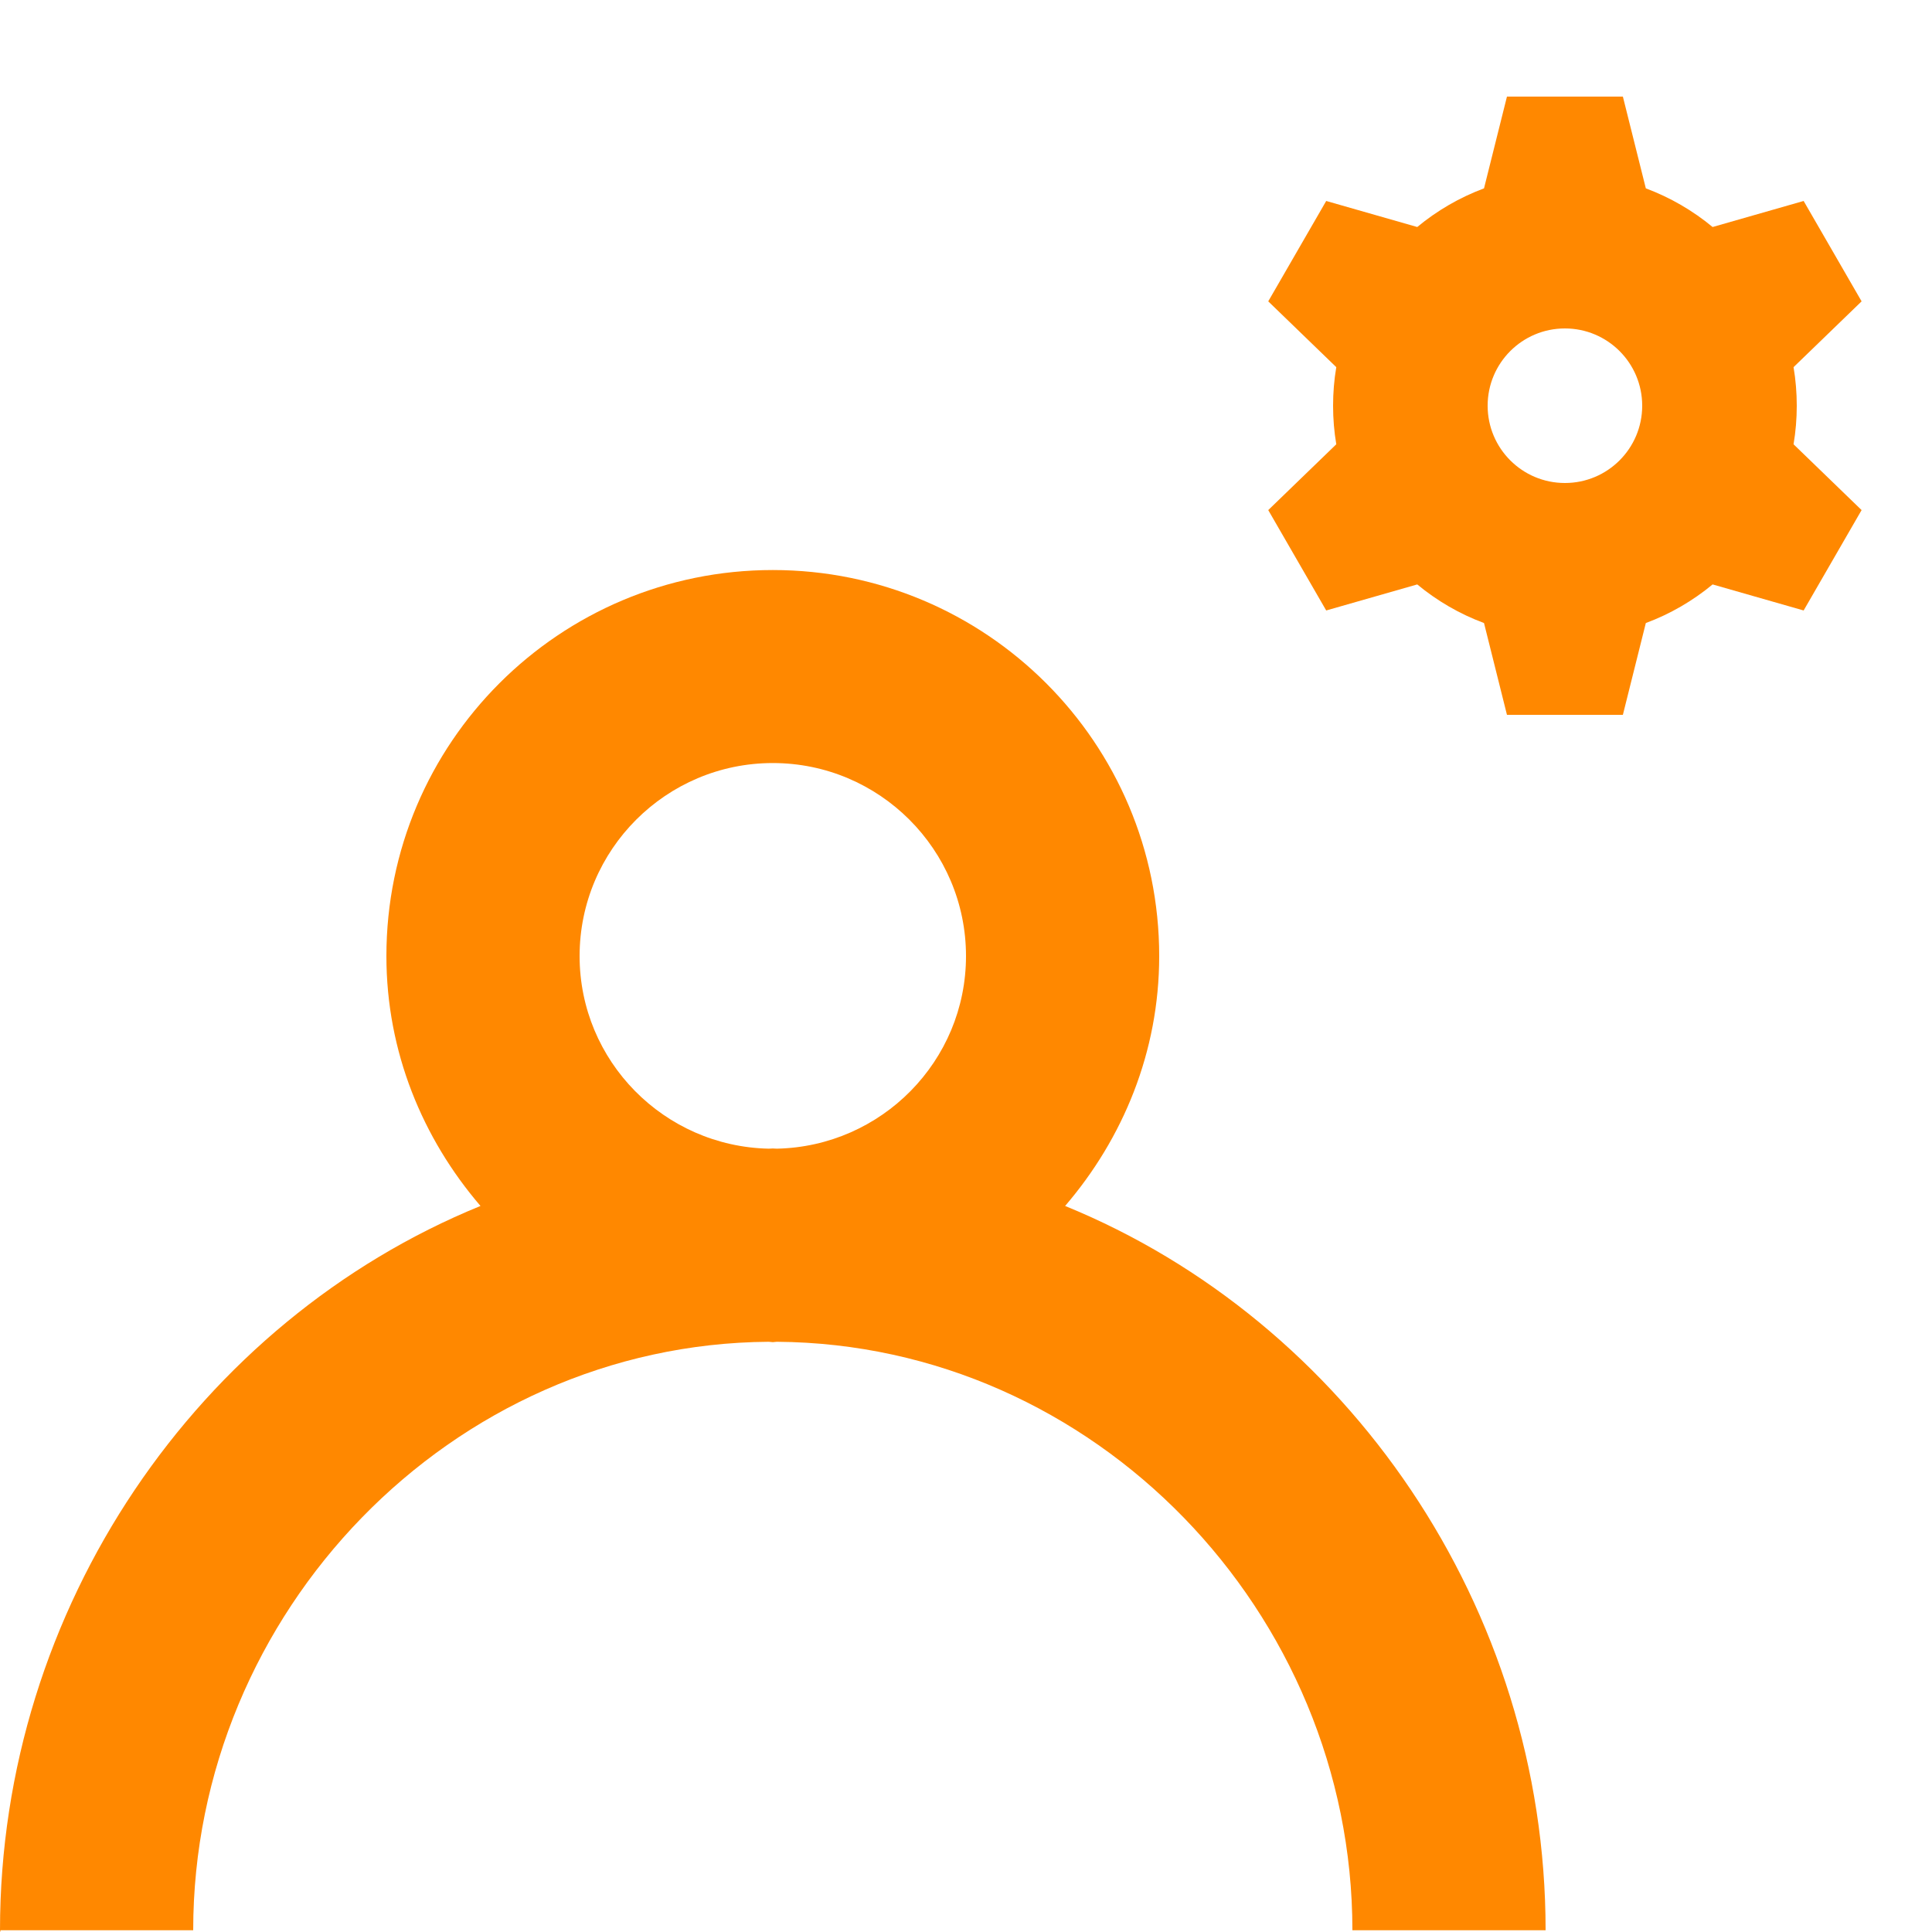 <?xml version="1.0" encoding="UTF-8" standalone="no"?>
<!-- Uploaded to: SVG Repo, www.svgrepo.com, Generator: SVG Repo Mixer Tools -->
<svg width="800px" height="800px" viewBox="0 0 20 20" version="1.1" xmlns="http://www.w3.org/2000/svg" xmlns:xlink="http://www.w3.org/1999/xlink">
    
    <title>profile_cog [#1351]</title>
    <desc>Created with Sketch.</desc>
    <defs>

</defs>
    <g id="Page-1" stroke="none" stroke-width="1" fill="none" fill-rule="evenodd">
        <g id="Dribbble-Light-Preview" transform="translate(-180, -2119)" fill="#ff8800">
            <g id="icons" transform="translate(56, 160)">
                <g transform="translate(137, 1960) scale(0.4)">
                    <path fill-rule="evenodd" clip-rule="evenodd" d="M6.5 0H9.5L10.094 2.375C10.728 2.611 11.311 2.952 11.822 3.375L14.178 2.701L15.678 5.299L13.917 7.002C13.972 7.326 14 7.66 14 8C14 8.34 13.972 8.674 13.917 8.998L15.678 10.701L14.178 13.299L11.822 12.625C11.311 13.048 10.728 13.389 10.094 13.624L9.5 16H6.5L5.906 13.624C5.272 13.389 4.689 13.048 4.178 12.625L1.822 13.299L0.322 10.701L2.083 8.998C2.028 8.674 2 8.34 2 8C2 7.66 2.028 7.326 2.083 7.002L0.322 5.299L1.822 2.701L4.178 3.375C4.689 2.952 5.272 2.611 5.906 2.375L6.5 0ZM8 10C9.105 10 10 9.105 10 8C10 6.895 9.105 6 8 6C6.895 6 6 6.895 6 8C6 9.105 6.895 10 8 10Z" id="cog"/>
                </g>
                <path d="M132.042,1970.891 C132.028,1970.891 132.014,1970.889 132,1970.889 C131.986,1970.889 131.972,1970.891 131.958,1970.891 C130.875,1970.868 130,1969.985 130,1968.897 C130,1967.795 130.897,1966.899 132,1966.899 C133.103,1966.899 134,1967.795 134,1968.897 C134,1969.985 133.125,1970.868 132.042,1970.891 L132.042,1970.891 Z M135.026,1971.484 C135.625,1970.786 136,1969.889 136,1968.897 C136,1966.69 134.209,1964.901 132,1964.901 C129.791,1964.901 128,1966.69 128,1968.897 C128,1969.889 128.375,1970.786 128.974,1971.484 C126.057,1972.674 124,1975.638 124,1978.982 C124,1979.022 124.005,1978.982 124.006,1978.982 L126,1978.982 C126,1975.691 128.669,1972.913 131.958,1972.89 C131.972,1972.89 131.985,1972.894 132,1972.894 C132.015,1972.894 132.028,1972.89 132.042,1972.89 C135.331,1972.913 138,1975.691 138,1978.982 L140,1978.982 C140,1975.638 137.943,1972.675 135.026,1971.484 L135.026,1971.484 Z" id="profile_cog-[#1351]">

</path>
            </g>
        </g>
    </g>
</svg>

